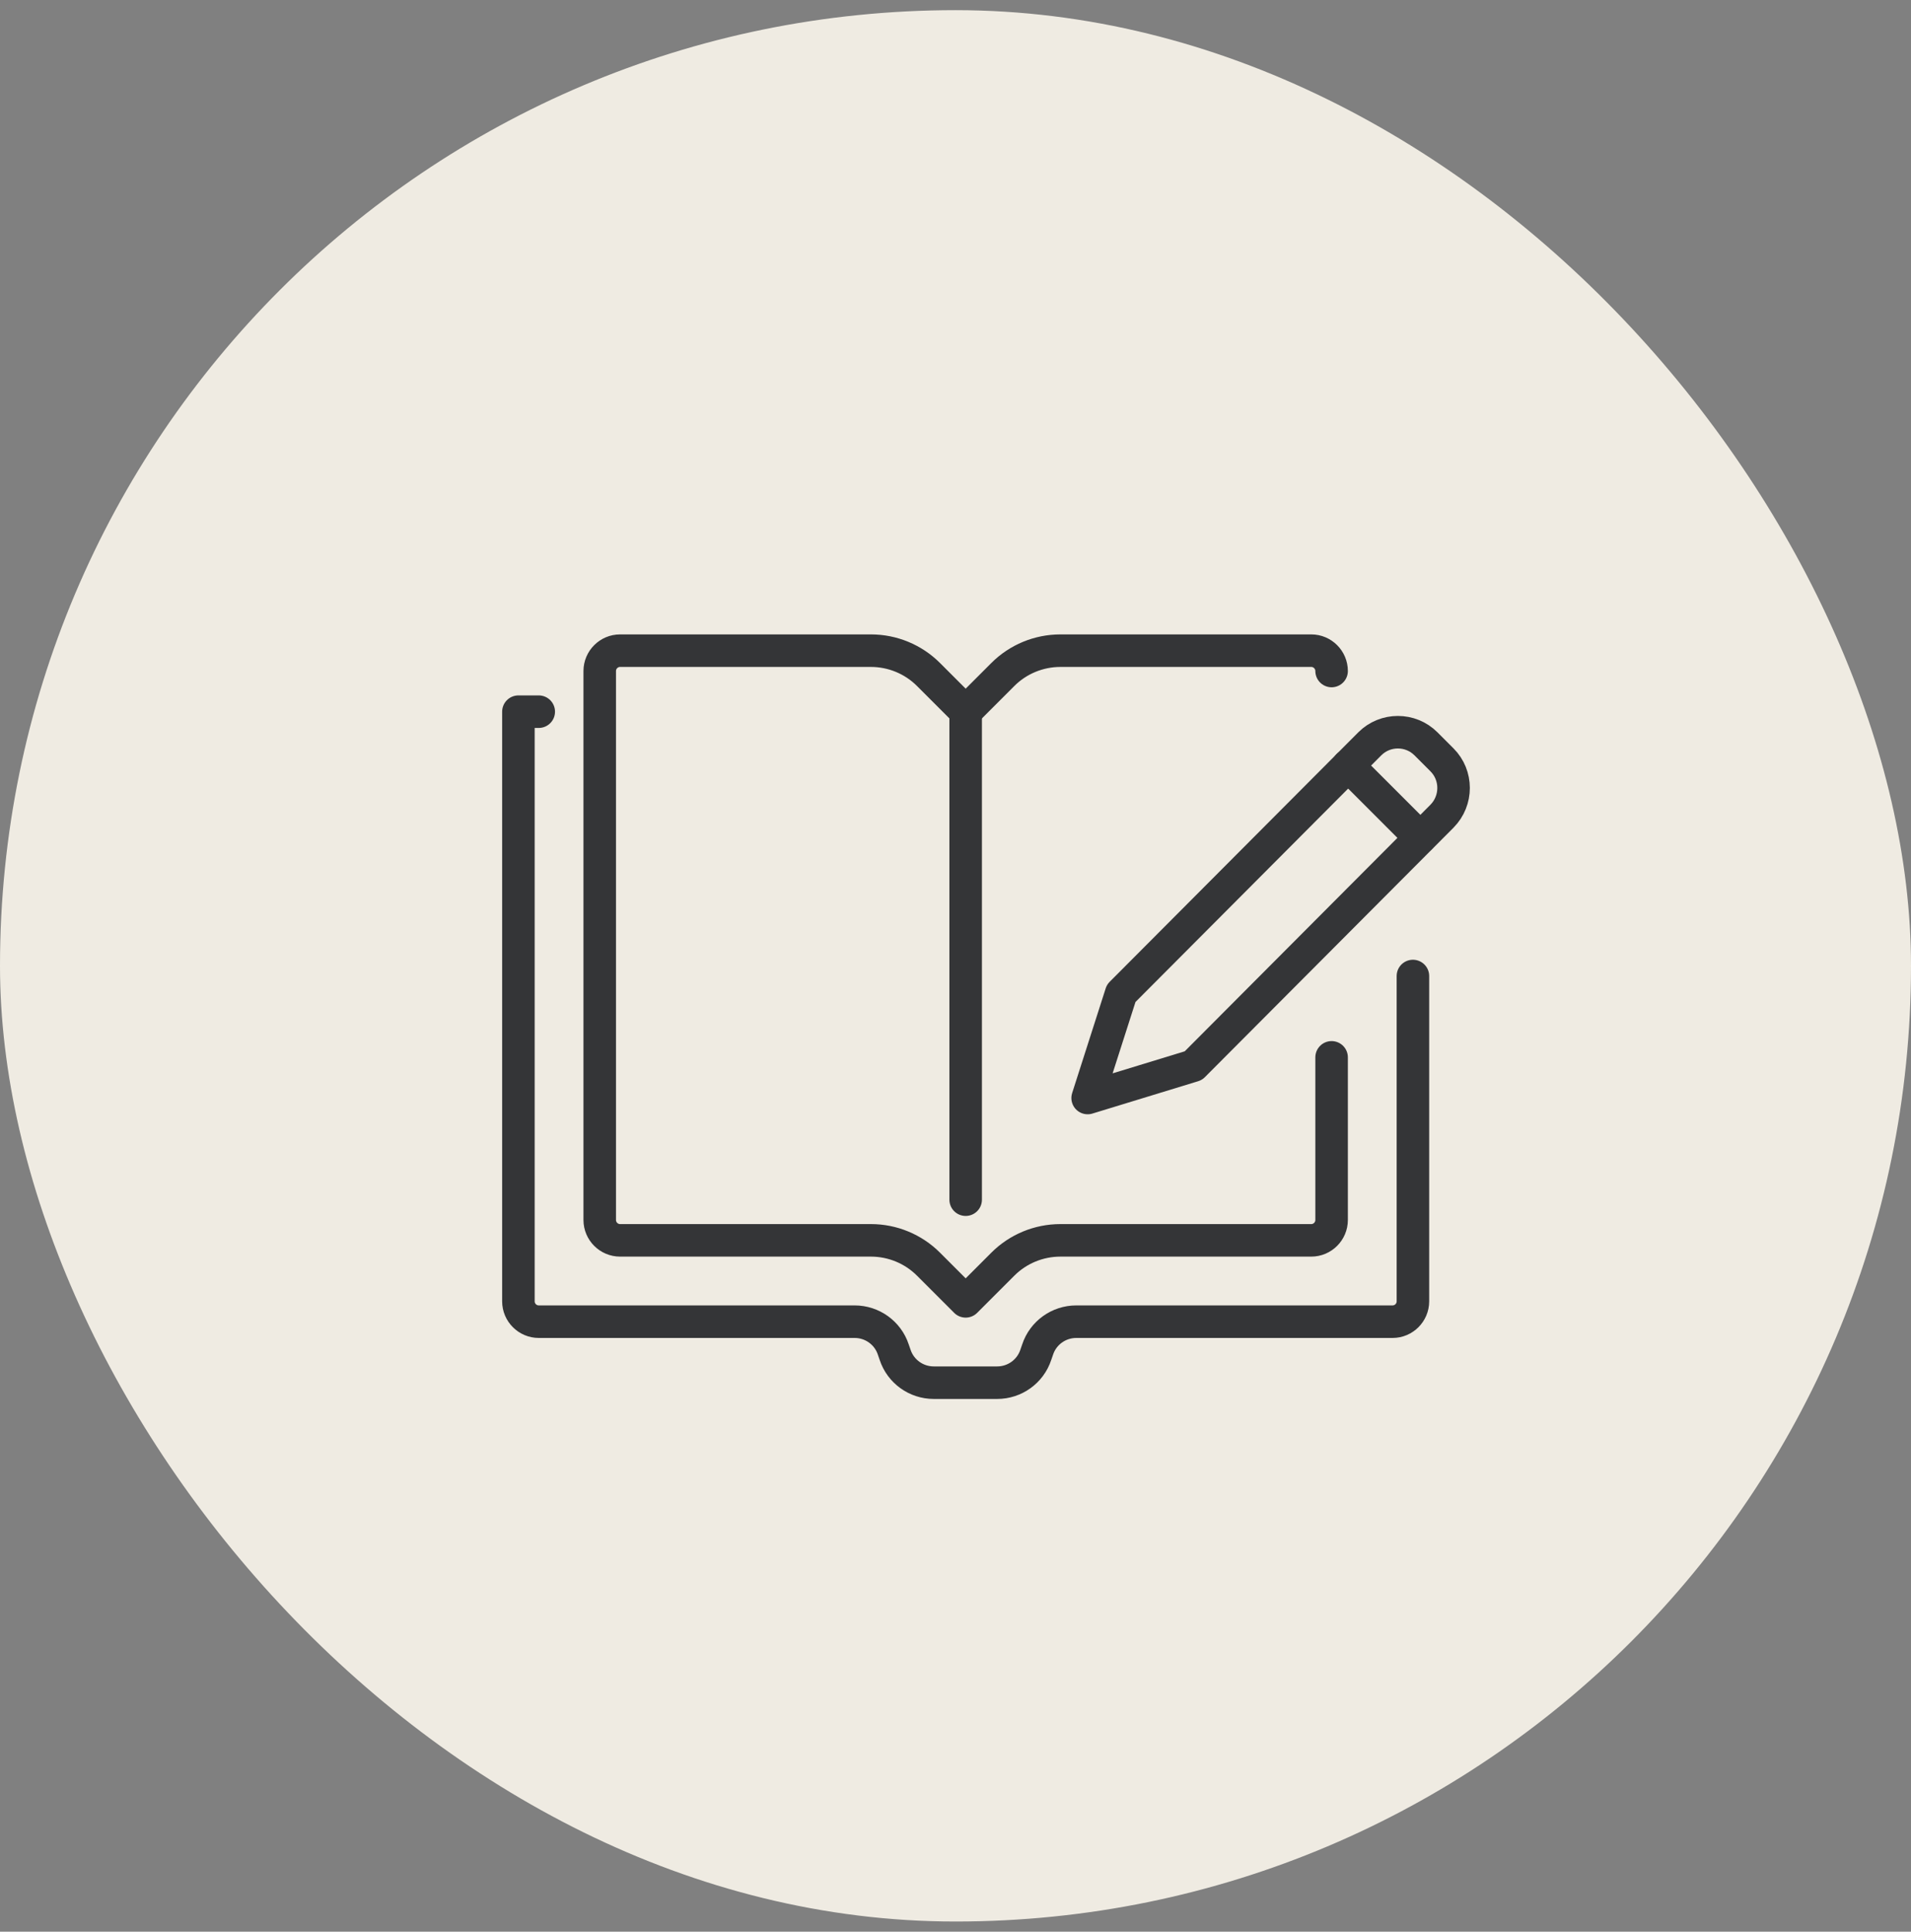 <svg width="94" height="95" viewBox="0 0 94 95" fill="none" xmlns="http://www.w3.org/2000/svg">
<rect x="0" y="0" width="94" height="95" fill="#808080" stroke="none"/>
<rect y="0.5" width="94" height="94" rx="47" fill="#EFEBE2"/>
<path d="M69.5 48V64C69.5 64.55 69.05 65 68.5 65H52.94C52.08 65 51.31 65.55 51.04 66.37L50.95 66.63C50.68 67.45 49.91 68 49.05 68H45.93C45.07 68 44.3 67.45 44.03 66.63L43.94 66.37C43.67 65.55 42.9 65 42.04 65H26.5C25.95 65 25.5 64.55 25.5 64V35H26.5" stroke="#343537" stroke-width="1.6" stroke-linecap="round" stroke-linejoin="round"/>
<path d="M58.7 52.41L53.5 54L55.15 48.85L67.38 36.58C68.14 35.82 69.38 35.82 70.14 36.58L70.93 37.37C71.69 38.13 71.69 39.37 70.93 40.14L58.7 52.41Z" stroke="#343537" stroke-width="1.6" stroke-linecap="round" stroke-linejoin="round"/>
<path d="M69.861 41.199L66.311 37.649" stroke="#343537" stroke-width="1.6" stroke-linecap="round" stroke-linejoin="round"/>
<path d="M65.5 52V60C65.5 60.55 65.05 61 64.5 61H52.16C51.1 61 50.08 61.42 49.33 62.17L47.5 64L45.67 62.17C44.92 61.42 43.9 61 42.84 61H30.5C29.95 61 29.5 60.55 29.5 60V33C29.5 32.45 29.95 32 30.5 32H42.84C43.9 32 44.92 32.42 45.67 33.17L47.5 35L49.33 33.17C50.08 32.42 51.1 32 52.16 32H64.5C65.05 32 65.5 32.45 65.5 33" stroke="#343537" stroke-width="1.6" stroke-linecap="round" stroke-linejoin="round"/>
<path d="M47.5 35V59" stroke="#343537" stroke-width="1.6" stroke-linecap="round" stroke-linejoin="round"/>
</svg>
